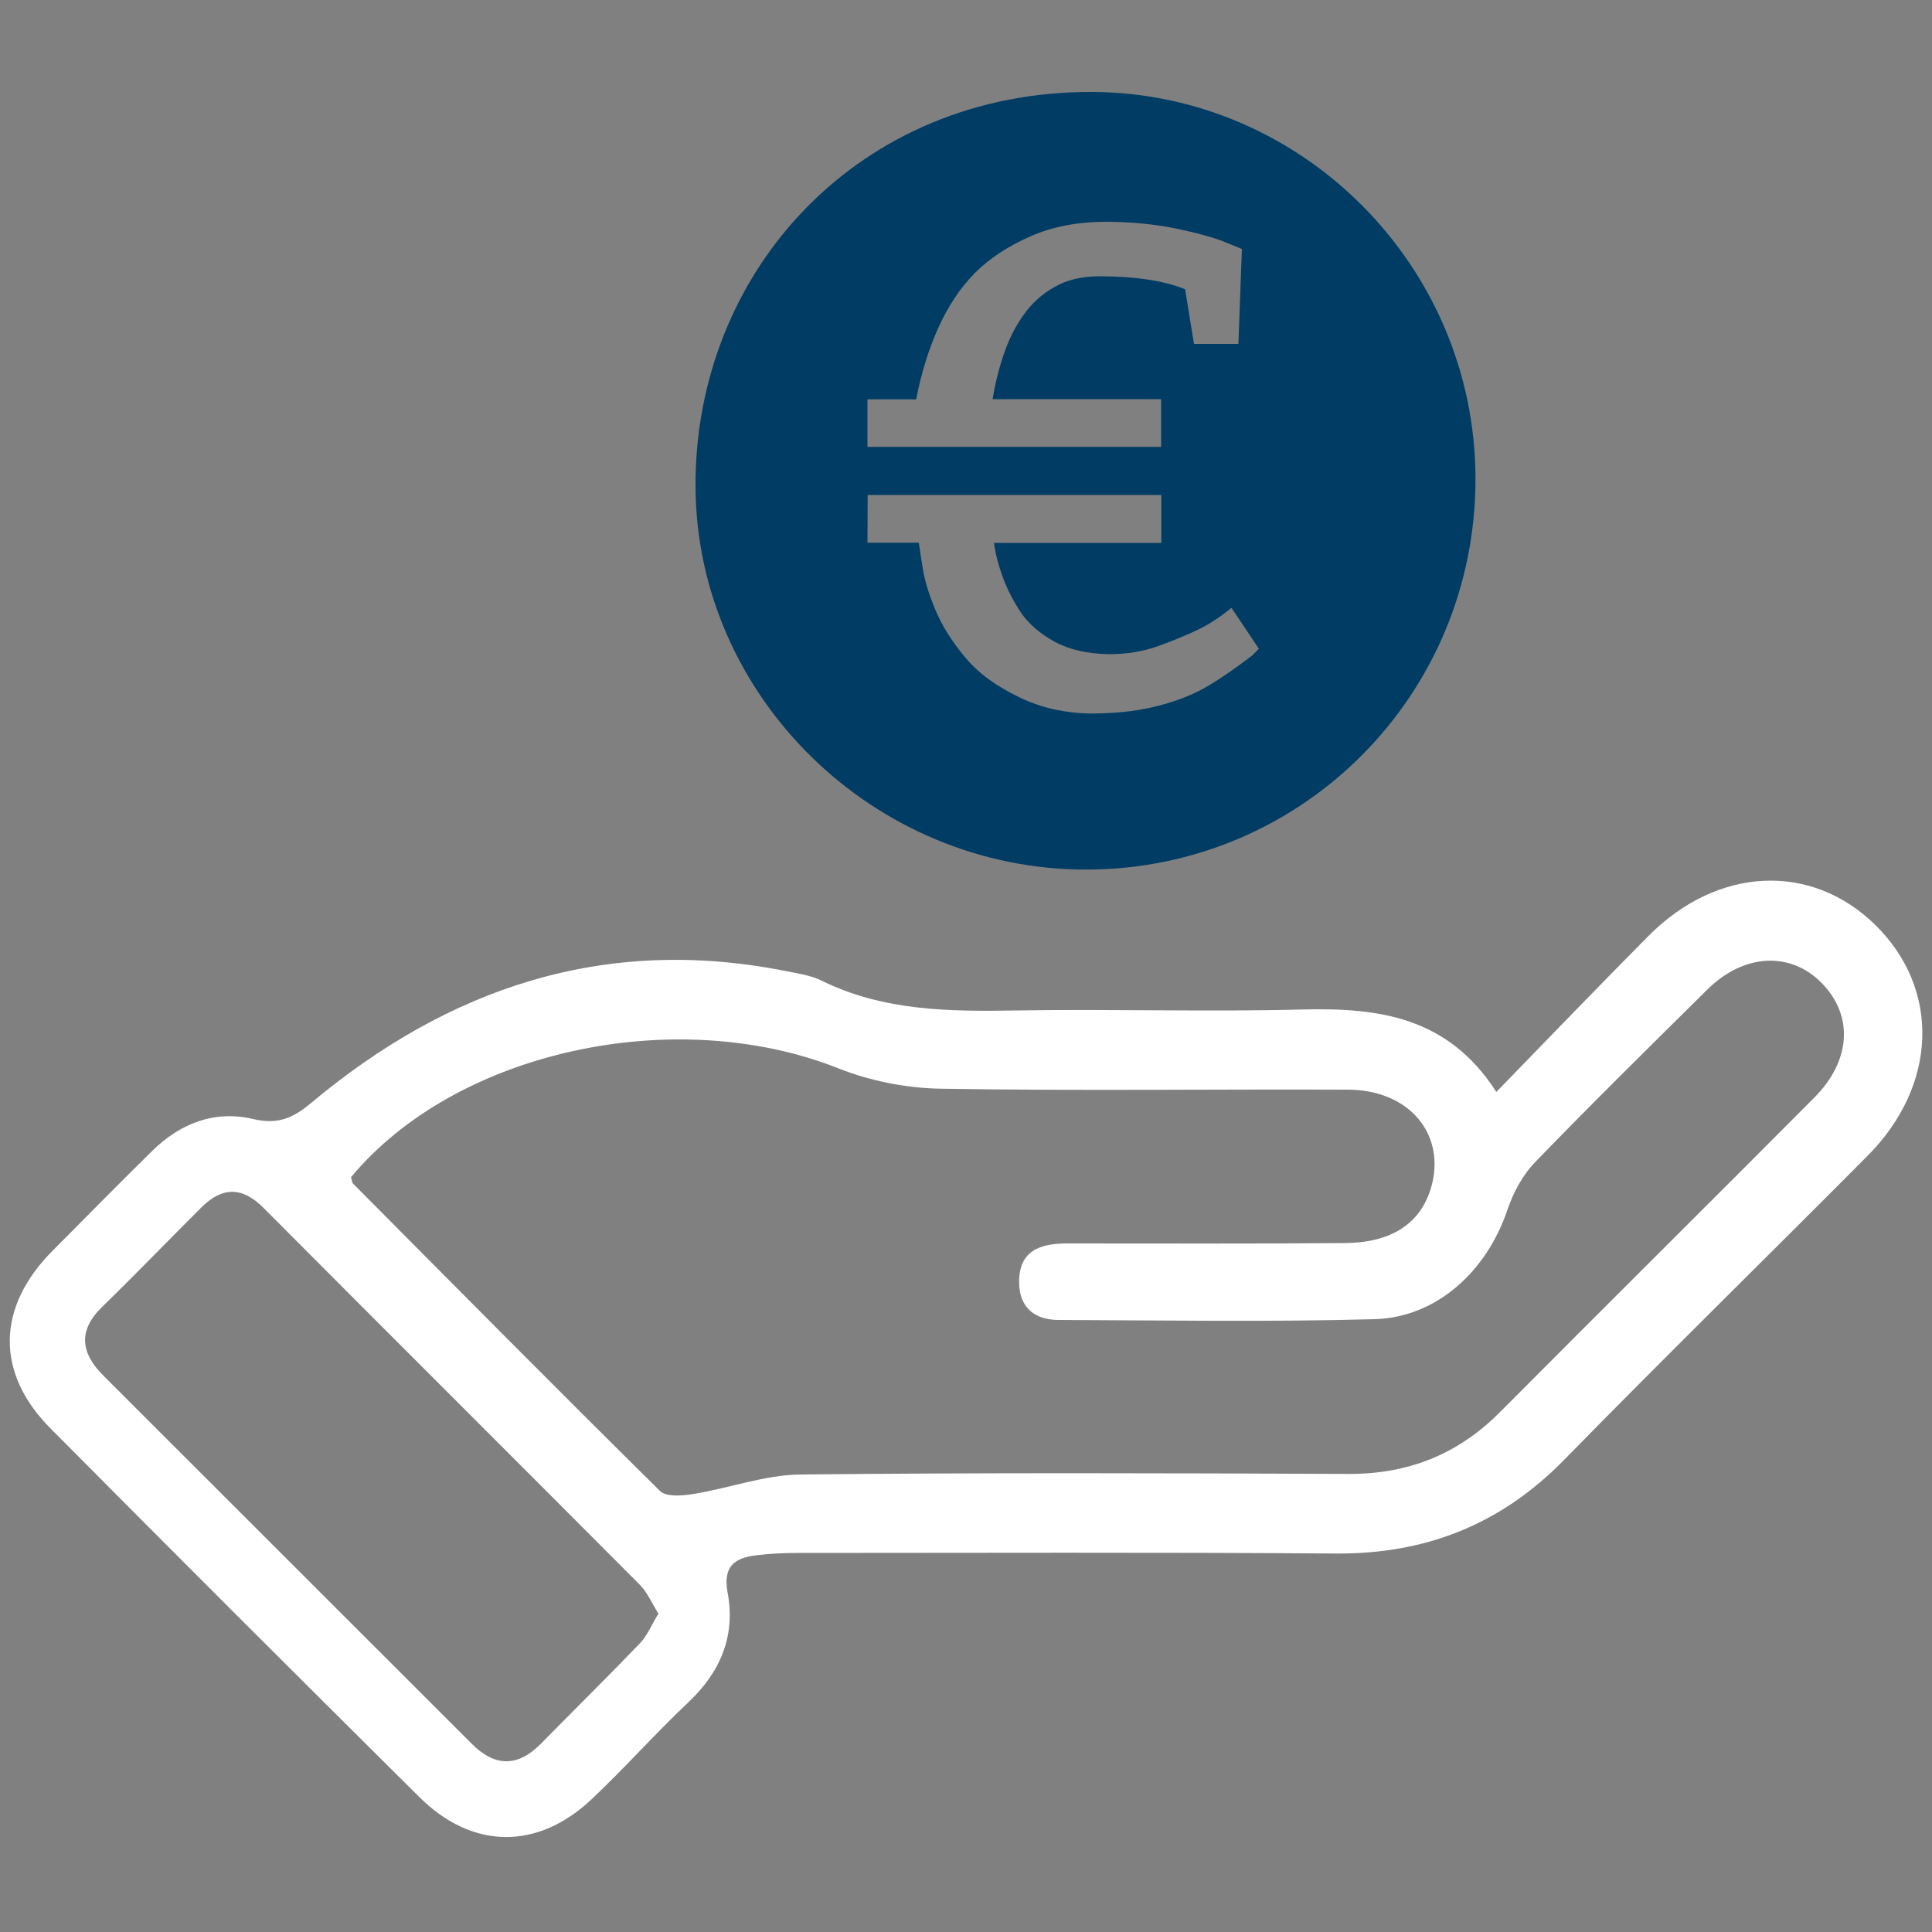 <?xml version="1.0" encoding="utf-8"?>
<!-- Generator: Adobe Illustrator 25.2.1, SVG Export Plug-In . SVG Version: 6.00 Build 0)  -->
<svg version="1.1" id="Ebene_1" xmlns="http://www.w3.org/2000/svg" xmlns:xlink="http://www.w3.org/1999/xlink" x="0px" y="0px"
	 viewBox="0 0 1000 1000" style="enable-background:new 0 0 1000 1000;" xml:space="preserve">
<rect x="0" y="0" width="1000" height="1000" fill="#808080" stroke="none"/>
<style type="text/css">
	.st0{fill:#FFFFFF;}
	.st1{fill:#003C64;}
</style>
<g>
	<path class="st0" d="M340.8,835.2c-3.5-5.6-5.8-11.1-9.7-15c-64.8-65.1-129.8-129.8-194.6-194.9c-11.2-11.3-21.5-11-32.2-0.4
		c-17.2,17.1-34,34.6-51.4,51.5c-12.9,12.5-10.9,24.2,0.7,35.7c63.5,63.5,127.1,127,190.6,190.5c12,12,23.8,12.1,35.8-0.1
		c17-17.3,34.3-34.3,51.1-51.8C335,846.7,337.2,841.1,340.8,835.2 M181.7,609.3c0.4,1.2,0.4,2.8,1.2,3.5
		c52.8,53.1,105.5,106.4,158.8,159c3.2,3.1,11.5,2.4,17.1,1.5c18.6-3,37-9.9,55.5-10.1c94.6-1,189.2-0.7,283.9-0.3
		c30.6,0.1,56.3-10.1,77.9-31.7c54.2-54.5,108.8-108.6,163-163.1c19.1-19.2,20.3-42.5,3.8-59.3c-16.2-16.5-40.3-15.3-59.2,3.4
		c-29.9,29.6-59.9,59.1-89.1,89.3c-6.5,6.7-11.4,15.9-14.4,24.8c-10.7,31.7-36.6,55.6-68.7,56.5c-54.5,1.5-109.1,0.6-163.6,0.4
		c-12.1,0-20.2-6.2-20.4-19.1c-0.3-16.8,10.8-20.5,24.9-20.5c48,0,95.9,0.2,143.9-0.2c24.1-0.2,39-10.3,44.4-28.6
		c8-27.5-11.1-50.7-43-50.8c-70.3-0.3-140.6,0.7-210.9-0.5c-17.8-0.3-36.5-4-53-10.6C349.1,519.5,236,544,181.7,609.3 M774.5,565.2
		c27.3-28.1,52.8-54.6,78.6-80.6c35.8-36.2,84.4-38.4,117.6-5.8c33.7,33.1,32.3,82.8-3.9,119.3c-52.3,52.6-105.4,104.6-157.3,157.6
		c-32.8,33.5-71.8,48.8-118.4,48.4c-92.6-0.7-185.3-0.3-277.9-0.3c-7.2,0-14.5,0.3-21.6,1.2c-11.3,1.3-17.5,5.6-15,19.3
		c4.2,22.3-3.6,41-20.2,56.7c-17.2,16.2-32.9,34-50.1,50.2c-28,26.5-61.8,26.2-89.2-1c-63.9-63.4-127.6-127-191-190.9
		c-28.7-28.9-27.8-62.9,1.2-92c17.1-17.2,34.2-34.6,51.5-51.6c14.5-14.3,32.4-21.2,52.2-16.5c12.7,3,20.6-0.4,29.9-8.2
		c71.3-59.7,151.9-86.9,245.2-68.5c6.4,1.3,13.2,2.2,19,5c32.4,16,66.8,16.1,101.8,15.5c49.3-0.8,98.6,0.8,147.8-0.5
		C713.6,521.6,749.5,526.2,774.5,565.2"/>
	<path class="st1" d="M449.1,256.2h152V281h-86.6c0.7,5.4,2.2,11.4,4.6,17.9s5.6,12.6,9.5,18.4c4,5.8,9.8,10.7,17.2,14.8
		c7.5,4.1,16.8,6.3,28.2,6.5c9.2,0,17.7-1.4,25.5-4.2c7.8-2.8,14.5-5.6,20.2-8.3c5.7-2.7,11.6-6.5,17.7-11.5l14.2,21.2l-3.5,3.5
		c-11.8,9-21.1,15.1-27.9,18.5c-6.8,3.4-14.8,6.2-23.9,8.3c-9.1,2.1-19.6,3.2-31.6,3.2c-6.1,0-12.3-0.7-18.5-2
		c-6.2-1.3-12.3-3.4-18.2-6.2c-12-5.7-21.5-12.5-28.3-20.7c-6.8-8.1-12-16.3-15.4-24.4c-3.4-8.1-5.7-15.4-6.7-21.9
		c-1.1-6.5-1.7-10.9-2-13.2H449L449.1,256.2L449.1,256.2z M449.1,206.7h25.1c2.6-13.4,6.4-25.8,11.5-37.1
		c5.1-11.3,11.4-20.7,18.9-28.3c7.5-7.5,17-13.8,28.6-18.9c11.5-5.1,24.6-7.6,39.2-7.6c12.9,0,25.1,1.2,36.4,3.5
		c11.3,2.4,19.8,4.7,25.5,7.1l8.5,3.5l-1.8,49.1h-23l-4.6-28.3c-11.3-4.5-26.1-6.7-44.3-6.7c-9,0-16.7,1.8-23.2,5.5
		c-6.5,3.6-11.9,8.5-16.1,14.5c-4.3,6-7.7,12.8-10.3,20.5c-2.6,7.7-4.5,15.4-5.7,23.1H601v24.7h-152V206.7z M562.6,450.1
		c111.6-0.3,201.3-90.5,201.1-202.5c-0.2-109.9-89.6-199.4-198.1-200c-121-0.6-206.2,92.7-205.6,204.5
		C360.6,360.4,452,450.3,562.6,450.1"/>
</g>
</svg>
